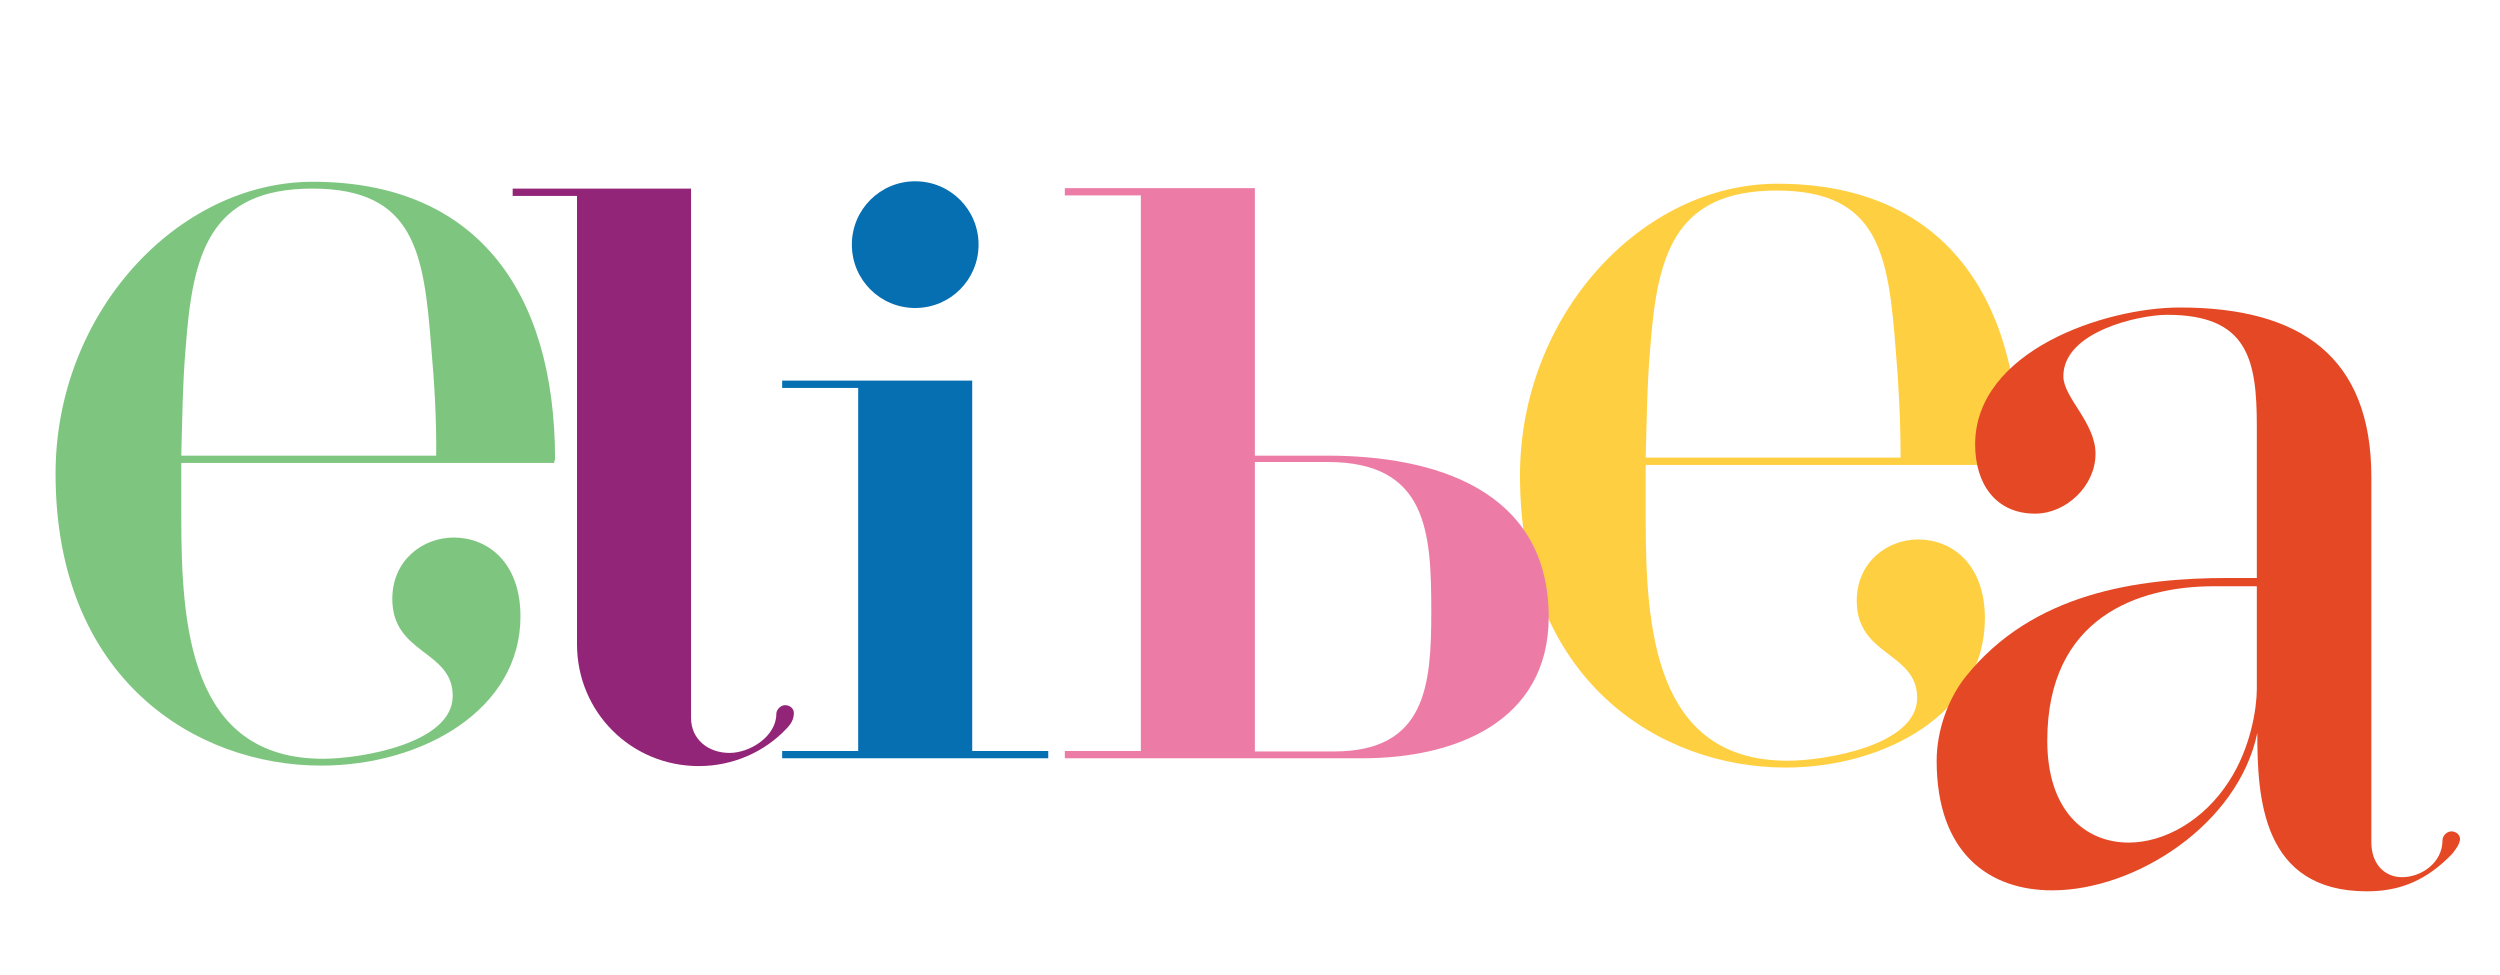 <?xml version="1.0" encoding="utf-8"?>
<!-- Generator: Adobe Illustrator 21.1.0, SVG Export Plug-In . SVG Version: 6.00 Build 0)  -->
<svg version="1.1" id="Layer_1" xmlns="http://www.w3.org/2000/svg" xmlns:xlink="http://www.w3.org/1999/xlink" x="0px" y="0px"
	 viewBox="0 0 513 200" style="enable-background:new 0 0 513 200;" xml:space="preserve">
<style type="text/css">
	.st0{fill:#FFCF42;}
	.st1{fill:#7EC680;}
	.st2{fill:#056FB2;}
	.st3{fill:#E44825;}
	.st4{fill:#EC7CA6;}
	.st5{fill:#922578;}
</style>
<g>
	<path class="st0" d="M414.2,95.4h-76.5v2.2c0,2.8,0,5.7,0,8.8c0,22.1,1.6,49.7,29.1,49.7c7.6,0,26.6-3.1,26.6-12.9
		c0-9.4-12.4-8.5-12.4-19.9c0-8,6.3-12.6,12.6-12.6c6.9,0,13.7,5,13.7,16.2c0,19.2-20.2,30.6-40.9,30.6c-25.7,0-54.5-17.7-54.5-59.9
		c0-33,25-59.9,52.8-59.9c33,0,49.7,21.8,49.7,57C414.3,94.8,414.2,95.4,414.2,95.4z M389,71.8c-1.5-19.2-3.2-32.7-24.4-32.7
		c-21.3,0-24.6,13.6-26,32.7c-0.6,6.7-0.7,14.6-0.9,22.1H390C390,86.4,389.6,78.5,389,71.8z"/>
	<path class="st1" d="M113.7,95H37.2v2.2c0,2.8,0,5.7,0,8.8c0,22.1,1.6,49.7,29.1,49.7c7.6,0,26.6-3.1,26.6-12.9
		c0-9.4-12.4-8.5-12.4-19.9c0-8,6.3-12.6,12.6-12.6c6.9,0,13.7,5,13.7,16.2c0,19.2-20.2,30.6-40.9,30.6c-25.7,0-54.5-17.7-54.5-59.9
		c0-33,25-59.9,52.8-59.9c33,0,49.7,21.8,49.7,57C113.8,94.4,113.7,95,113.7,95z M88.5,71.4C87,52.2,85.3,38.7,64.1,38.7
		c-21.3,0-24.6,13.6-26,32.7c-0.6,6.7-0.7,14.6-0.9,22.1h52.3C89.6,86,89.1,78.1,88.5,71.4z"/>
	<path class="st2" d="M160.5,155.6v-1.5h15.6V79.6h-15.6v-1.5h39v76h15.6v1.5H160.5z M187.8,63.2c-7.2,0-13-5.8-13-13s5.8-13,13-13
		s13,5.8,13,13S195,63.2,187.8,63.2z"/>
	<path class="st3" d="M503.2,175.2c-5.1,5.3-10.5,7.7-17.5,7.7c-21.6,0-22.5-19.3-22.5-32.5c-3.9,18.7-24.9,32.3-42.1,32.3
		c-12.9,0-23.7-7.6-23.7-26.6c0-6.1,2.3-12.7,6-17.3c13.7-17.1,35.1-20.2,53.9-20.2h5.8V87.4c0-13.7-1.9-22.8-18.4-22.8
		c-5.7,0-21.3,3.4-21.3,12.6c0,4.4,6.6,9.5,6.6,15.9c0,6.6-6,12.3-12.4,12.3c-8,0-12.3-6-12.3-14.2c0-19.2,26.6-28.1,42-28.1
		c24.9,0,39.3,10.2,39.3,34.8v74.9c0,4.7,2.9,7.2,6.3,7.2c3.9,0,8.3-2.9,8.3-7.6c0-0.9,0.9-1.8,1.8-1.8c1,0,1.8,0.7,1.8,1.6
		C504.7,173.3,503.9,174.3,503.2,175.2z M463.1,120.3h-8.8c-15.6,0-34.2,6.4-34.2,31.7c0,14.3,7.7,20.9,16.7,20.9
		c7.3,0,15.4-4.5,20.6-12.6c4.5-6.9,5.7-15.1,5.7-18.9L463.1,120.3L463.1,120.3z"/>
	<path class="st4" d="M272.4,93.5h-14.9V40.1l0,0v-1.5h-39v1.5h15.6v114h-15.6v1.5h61.1c18.7,0,38.2-7.3,38.2-29.1
		C317.7,100.4,294.2,93.5,272.4,93.5z M273.7,154.2h-16.2V94.8h14.9c20.6,0,21.3,14.5,21.3,30.8
		C293.7,140.7,292.6,154.2,273.7,154.2z"/>
	<g>
		<g>
			<path class="st5" d="M161.4,149.5c-4.5,4.8-11,7.7-18,7.7c-13.9,0-25-11.1-25-25v-92h-13.2v-1.5h36.6v108.6
				c0,4.4,3.5,7.2,7.9,7.2c4.2,0,9.6-3.4,9.6-8c0-0.9,0.9-1.8,1.8-1.8c1,0,1.8,0.7,1.8,1.6C162.9,147.6,162.3,148.6,161.4,149.5z"/>
		</g>
	</g>
</g>
</svg>
